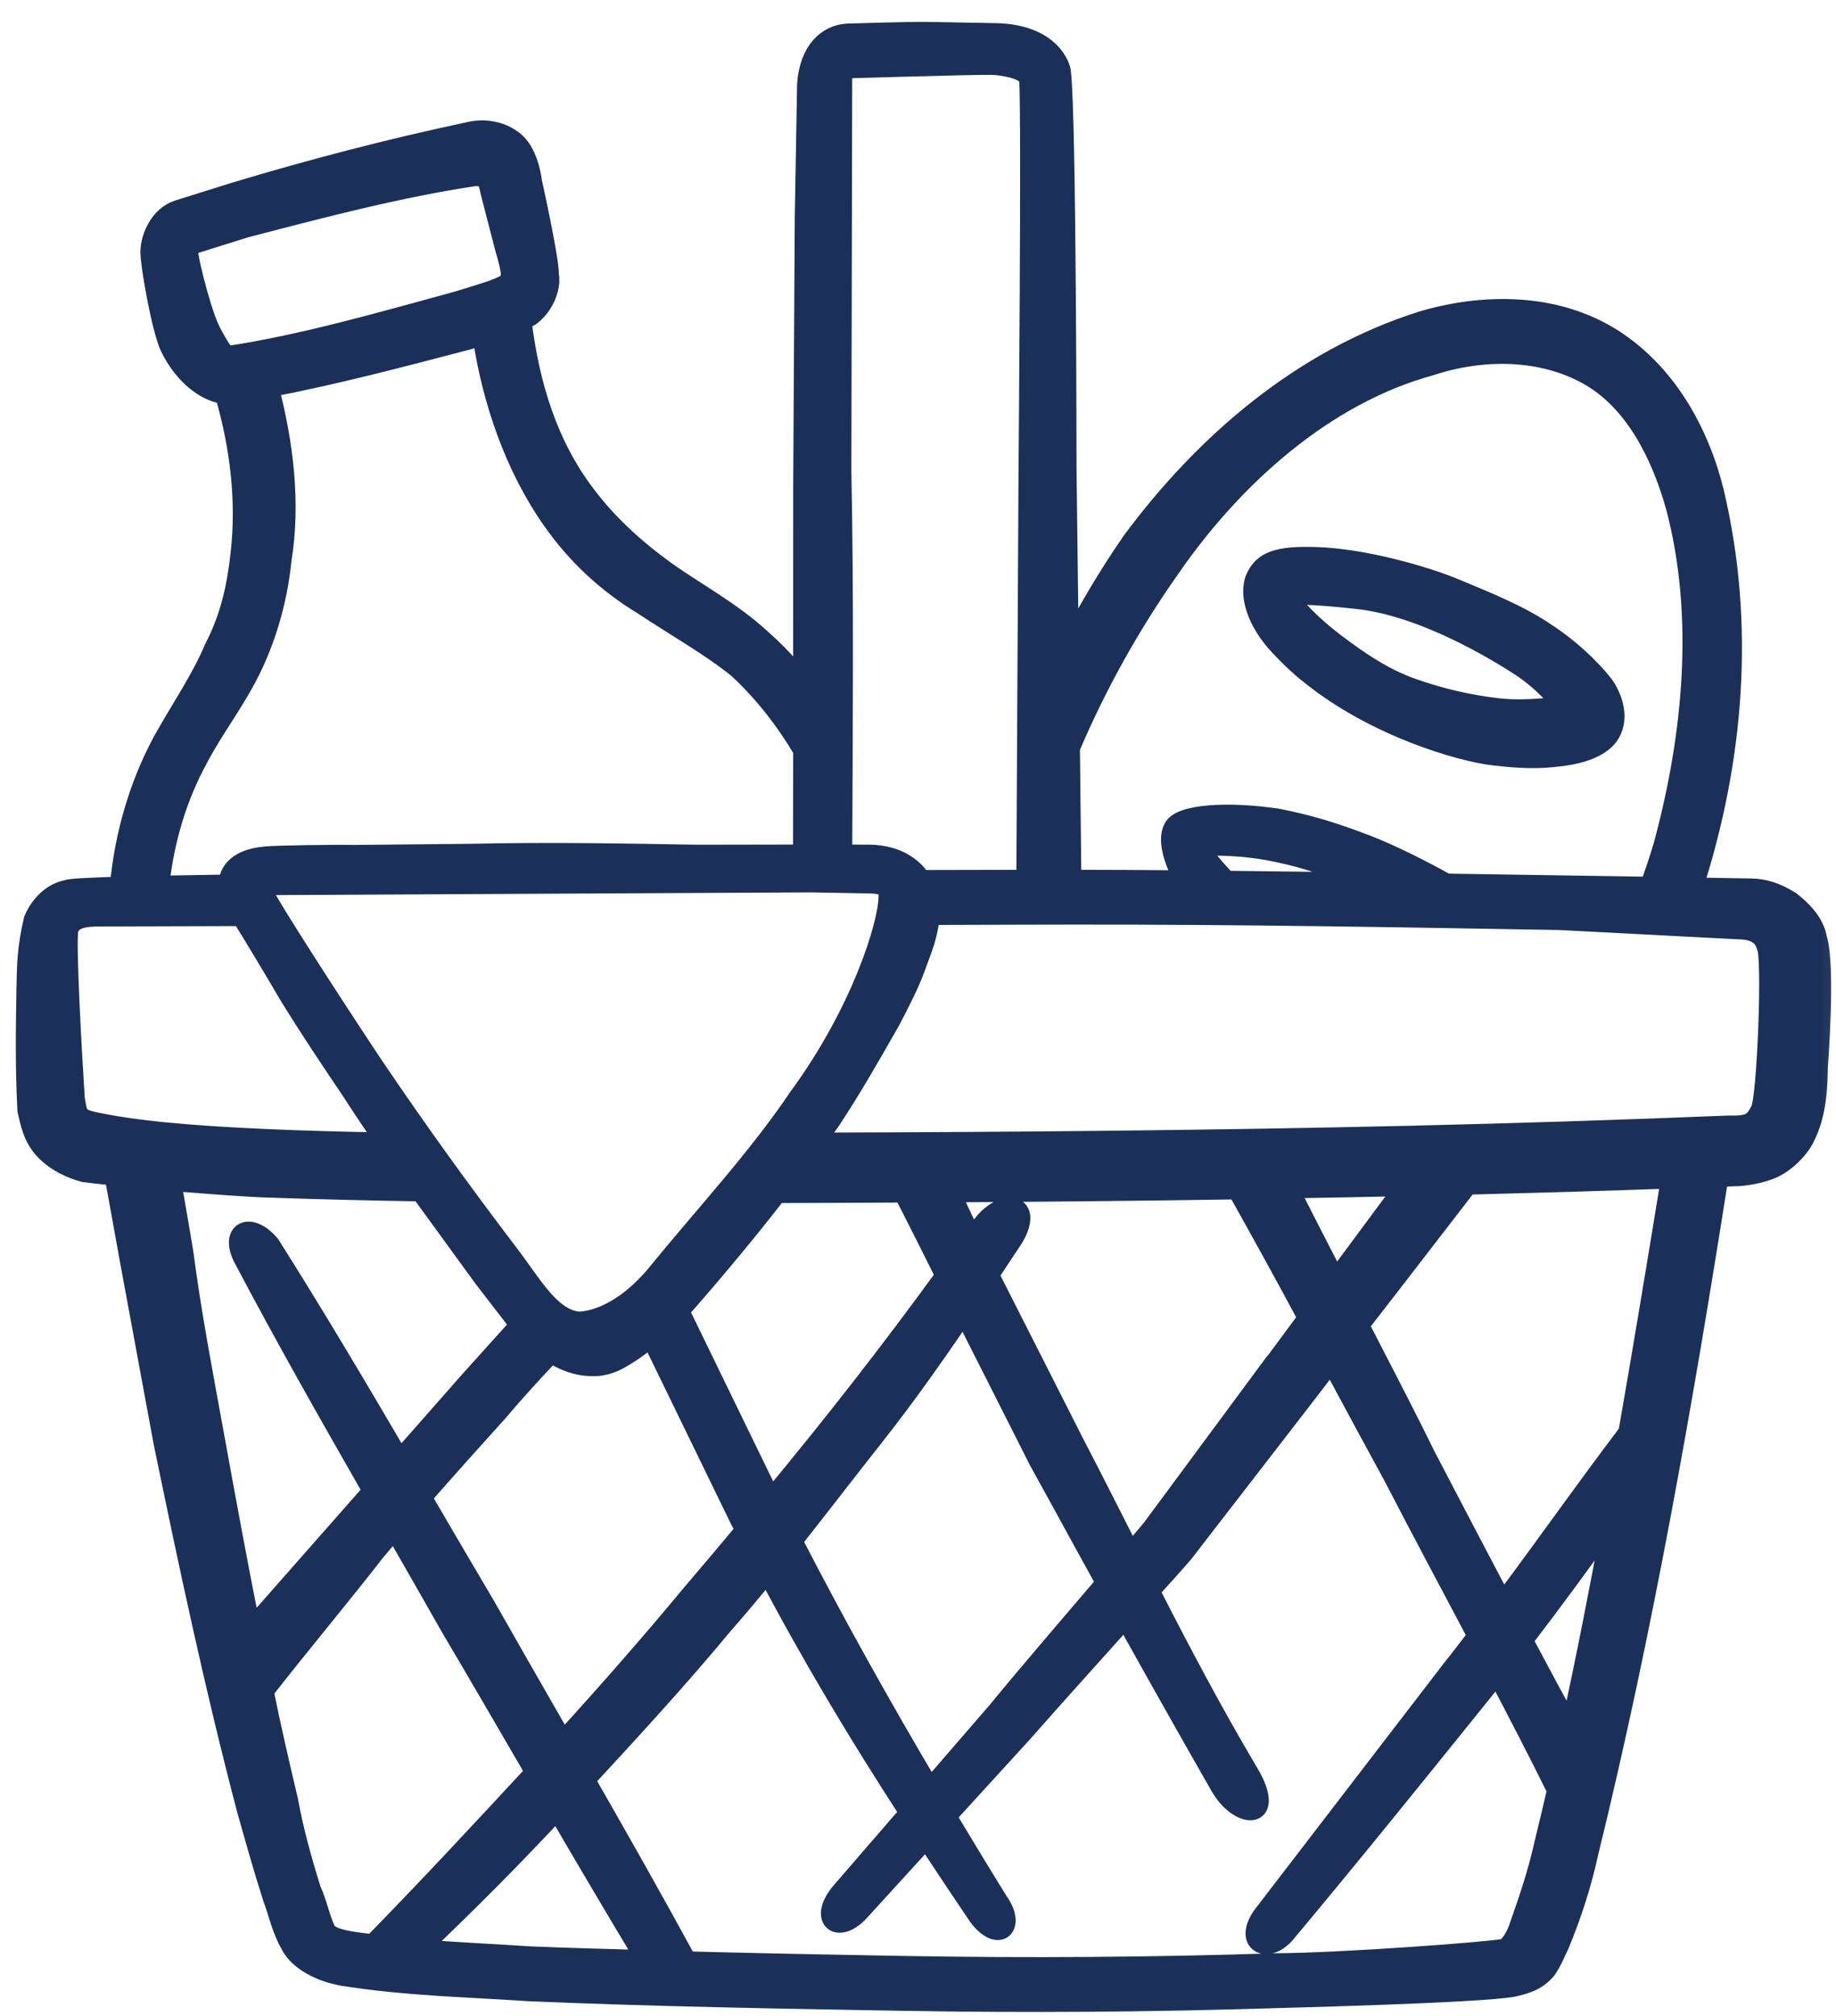 <?xml version="1.0" encoding="UTF-8"?>
<svg xmlns="http://www.w3.org/2000/svg" width="41" height="45" viewBox="0 0 41 45" fill="none">
  <mask id="path-1-outside-1_16_452" maskUnits="userSpaceOnUse" x="-0.838" y="-0.673" width="42.796" height="46.726" fill="black">
    <rect fill="white" x="-0.838" y="-0.673" width="42.796" height="46.726"></rect>
    <path d="M29.271 15.095C30.709 16.248 32.616 16.806 33.372 16.888C33.758 16.934 34.178 16.963 34.54 16.936C34.902 16.908 35.613 16.846 35.928 16.45C36.209 16.072 36.035 15.603 35.878 15.348C35.744 15.139 35.239 14.575 34.562 14.129C33.949 13.706 33.213 13.417 32.529 13.13C31.846 12.842 30.466 12.444 29.387 12.411C28.521 12.384 28.174 12.504 28 12.938C27.824 13.538 28.33 14.176 28.458 14.323C28.67 14.565 29.03 14.917 29.271 15.095ZM30.265 13.39C31.756 13.534 33.413 14.547 33.957 14.901C34.453 15.231 34.839 15.674 34.838 15.743C34.838 15.743 34.112 15.859 33.46 15.787C32.773 15.707 32.155 15.558 31.539 15.341C30.923 15.123 30.384 14.762 29.835 14.347C29.082 13.777 28.751 13.295 28.751 13.295C28.751 13.295 29.263 13.276 30.265 13.39ZM40.599 20.943C40.536 20.591 40.266 20.311 39.995 20.1C39.655 19.888 39.381 19.814 39.106 19.81C39.106 19.81 38.625 19.801 37.838 19.788C38.743 16.963 38.999 13.938 38.298 10.98C37.977 9.668 37.238 8.28 35.945 7.495C34.652 6.716 33.063 6.757 31.75 7.146C29.053 8 26.882 9.887 25.262 12.066C24.755 12.8 24.294 13.569 23.888 14.36L23.84 10.453C23.84 10.453 23.837 2.738 23.718 1.636C23.721 1.498 23.487 0.738 22.222 0.716L20.71 0.689C20.297 0.682 18.914 0.727 18.914 0.727C18.474 0.754 18.055 1.104 18 1.88L17.948 4.843L17.913 10.831C17.915 12.289 17.91 13.739 17.912 15.19C17.65 14.863 17.353 14.548 17.028 14.26C16.351 13.63 15.534 13.203 14.848 12.71C14.169 12.216 13.56 11.656 13.089 11.022C12.252 9.922 11.845 8.586 11.671 7.17C11.731 7.139 11.786 7.115 11.85 7.077C12.129 6.876 12.342 6.466 12.28 6.121C12.286 5.776 11.902 4.048 11.902 4.048C11.902 4.048 11.839 3.427 11.505 3.146C11.165 2.864 10.752 2.857 10.476 2.921C8.679 3.303 6.949 3.755 5.218 4.276C4.803 4.406 4.387 4.537 3.972 4.667C3.556 4.798 3.341 5.276 3.335 5.62C3.331 5.896 3.581 7.346 3.78 7.763C4.107 8.426 4.606 8.766 5.003 8.818C5.336 9.964 5.482 11.17 5.351 12.338C5.27 13.092 5.12 13.777 4.764 14.459C4.477 15.142 4.054 15.753 3.628 16.509C3.09 17.493 2.758 18.637 2.654 19.77C1.963 19.79 1.546 19.814 1.501 19.841C1.156 19.904 0.876 20.181 0.732 20.522C0.584 21.138 0.577 21.551 0.568 22.032C0.553 22.925 0.537 23.819 0.589 24.79C0.653 25.066 0.716 25.41 0.986 25.69C1.256 25.97 1.597 26.113 1.871 26.187C1.995 26.203 2.235 26.235 2.537 26.261L2.875 28.13L3.629 32.207C4.2 34.974 4.772 37.666 5.481 40.367C5.675 41.058 5.87 41.749 6.072 42.378C6.203 42.724 6.266 43.069 6.466 43.416C6.466 43.416 6.677 43.935 7.623 44.124C9.063 44.355 10.444 44.379 11.818 44.472C14.566 44.589 17.391 44.638 20.148 44.686C22.898 44.734 25.724 44.715 28.483 44.626C28.483 44.626 33.044 44.513 33.789 44.374C34.065 44.31 34.327 44.246 34.552 43.975C34.693 43.771 34.765 43.566 34.837 43.43C35.123 42.74 35.342 42.057 35.491 41.372C36.713 36.394 37.598 31.349 38.395 26.295C38.505 26.29 38.608 26.285 38.718 26.28C38.925 26.284 39.338 26.222 39.615 26.09C39.893 25.957 40.173 25.687 40.315 25.414C40.599 24.862 40.61 24.244 40.617 23.831C40.617 23.831 40.795 21.565 40.599 20.943ZM26.145 12.7C27.556 10.655 29.589 8.834 31.938 8.188C33.121 7.796 34.427 7.819 35.448 8.387C36.47 8.954 37.068 10.134 37.398 11.309C38.043 13.733 37.79 16.417 37.121 18.881C37.032 19.18 36.931 19.477 36.825 19.771C35.595 19.751 33.987 19.726 32.305 19.701C31.747 19.391 31.069 19.049 30.514 18.835C29.797 18.561 29.23 18.386 28.531 18.25C27.44 18.086 26.325 18.143 26.182 18.484C26.025 18.785 26.236 19.313 26.412 19.628C25.492 19.62 24.692 19.616 24.099 19.616C24.099 19.616 24.044 19.616 23.948 19.621L23.916 16.698C24.511 15.299 25.264 13.95 26.145 12.7ZM27.395 19.638C27.169 19.403 26.933 19.128 26.793 18.907C26.793 18.907 27.495 18.858 28.304 19.002C28.997 19.131 29.544 19.299 30.157 19.585C30.225 19.616 30.291 19.644 30.358 19.674C29.333 19.66 28.323 19.648 27.395 19.638ZM22.14 1.471C22.346 1.474 22.895 1.553 22.96 1.76C23.013 2.655 22.945 10.506 22.945 10.506L22.896 19.616C22.302 19.617 21.507 19.62 20.583 19.621C20.396 19.348 20.052 19.066 19.423 19.055C19.326 19.053 19.11 19.052 18.831 19.052C18.842 16.204 18.869 13.351 18.812 10.503L18.831 1.551C18.831 1.551 21.727 1.464 22.14 1.471ZM29.829 28.538C29.488 27.874 29.147 27.211 28.81 26.549C29.653 26.535 30.497 26.52 31.339 26.501L29.829 28.538ZM27.616 26.573C28.144 27.515 28.666 28.46 29.181 29.421L28.407 30.466L28.4 30.466L27.506 31.675L25.703 34.112C25.555 34.288 25.408 34.464 25.253 34.64C24.841 33.828 24.436 33.024 24.017 32.219L22.149 28.535C22.136 28.509 22.125 28.483 22.112 28.457C22.291 28.188 22.469 27.92 22.647 27.651C23.143 26.833 22.389 26.682 21.895 27.362C21.835 27.447 21.774 27.526 21.714 27.611C21.56 27.287 21.407 26.963 21.257 26.639C23.381 26.626 25.5 26.605 27.616 26.573ZM21.52 29.336L23.178 32.617C23.678 33.519 24.171 34.429 24.671 35.331C23.863 36.28 23.042 37.228 22.256 38.184L20.775 39.896C19.704 38.089 18.678 36.255 17.721 34.398C18.328 33.63 18.924 32.852 19.54 32.073C20.243 31.183 20.89 30.264 21.52 29.336ZM20.164 26.643C20.476 27.257 20.785 27.865 21.087 28.475C19.839 30.192 18.563 31.819 17.223 33.436L15.192 29.261C15.315 29.13 15.392 29.039 15.392 29.039C16.075 28.256 16.729 27.469 17.361 26.655C18.297 26.653 19.23 26.648 20.164 26.643ZM12.311 30.226C12.83 30.555 13.203 30.516 13.3 30.518C13.438 30.52 13.648 30.46 13.784 30.388C14.053 30.248 14.305 30.065 14.531 29.879L16.479 33.882C16.524 33.974 16.576 34.062 16.621 34.153C16.223 34.628 15.826 35.102 15.415 35.582C14.502 36.683 13.542 37.774 12.576 38.837C12.003 37.84 11.43 36.843 10.865 35.847C10.387 35.039 9.915 34.231 9.443 33.425C10.006 32.782 10.589 32.134 11.15 31.513C11.528 31.063 11.917 30.642 12.311 30.226ZM14.732 28.321C13.805 29.494 12.974 29.479 12.905 29.478C12.286 29.398 11.886 28.634 11.348 27.936C10.338 26.609 9.329 25.214 8.389 23.821C7.919 23.124 5.773 19.849 5.843 19.782L18.102 19.72L19.342 19.742C19.479 19.744 19.686 19.748 19.754 19.818C19.821 19.888 19.821 19.888 19.819 20.026C19.808 20.645 19.212 22.576 17.818 24.48C16.899 25.841 15.788 27.031 14.732 28.321ZM4.233 5.498C4.648 5.368 5.064 5.237 5.479 5.107C7.209 4.655 8.938 4.203 10.596 3.956C10.752 3.94 10.87 4.03 10.87 4.03L10.934 4.307L11.256 5.552C11.322 5.76 11.386 6.036 11.384 6.105C11.382 6.243 11.382 6.243 11.312 6.31C11.103 6.444 10.619 6.574 10.203 6.704C8.543 7.157 6.743 7.677 5.086 7.923C5.017 7.922 4.791 7.533 4.683 7.296C4.492 6.864 4.144 5.533 4.233 5.498ZM4.446 16.936C4.802 16.254 5.294 15.637 5.651 14.887C6.008 14.137 6.228 13.316 6.311 12.492C6.52 11.208 6.343 9.868 6.031 8.665C7.568 8.367 8.994 7.988 10.463 7.604C10.559 7.574 10.655 7.547 10.753 7.52C10.976 8.967 11.473 10.432 12.322 11.634C12.859 12.4 13.536 13.03 14.352 13.526C15.1 14.021 15.856 14.446 16.466 14.938C17.034 15.464 17.512 16.077 17.913 16.751C17.911 17.52 17.91 18.284 17.909 19.052C16.82 19.053 15.566 19.056 15.566 19.056C13.845 19.026 12.192 18.997 10.47 19.036L7.921 19.061C7.44 19.052 6.198 19.07 5.924 19.095C5.177 19.161 5.089 19.562 5.087 19.7C5.083 19.703 5.085 19.715 5.083 19.722C4.531 19.73 4.028 19.738 3.582 19.747C3.69 18.767 3.97 17.801 4.446 16.936ZM2.105 25.022C1.742 24.94 1.756 24.879 1.694 24.527C1.639 23.701 1.481 20.948 1.554 20.743C1.626 20.538 1.833 20.472 2.321 20.481L5.376 20.472C5.393 20.501 5.407 20.523 5.417 20.532C5.551 20.741 6.22 21.855 6.42 22.202C6.889 22.968 7.359 23.665 7.829 24.362C8.073 24.742 8.323 25.113 8.575 25.479C6.734 25.448 4.966 25.38 3.634 25.248C3.133 25.198 2.694 25.136 2.331 25.067C2.248 25.052 2.173 25.037 2.105 25.022ZM4.116 27.945C4.116 27.945 3.992 27.194 3.848 26.387C4.72 26.457 5.619 26.527 6.066 26.535C7.177 26.573 8.278 26.6 9.382 26.617C9.846 27.259 10.316 27.895 10.786 28.546C11.051 28.889 11.317 29.233 11.582 29.577L10.468 30.813L8.934 32.555C7.992 30.948 7.045 29.349 6.048 27.774C5.575 27.215 5.089 27.482 5.422 28.108C6.343 29.853 7.318 31.57 8.297 33.279L5.613 36.326C5.329 34.904 5.065 33.469 4.802 32.021C4.551 30.641 4.298 29.331 4.116 27.945ZM7.297 43.087C7.164 42.809 7.102 42.465 6.969 42.18C6.774 41.558 6.579 40.867 6.454 40.177C6.262 39.369 6.076 38.562 5.912 37.754C6.728 36.71 7.598 35.673 8.407 34.635C8.535 34.481 8.671 34.323 8.804 34.166C9.215 34.883 9.625 35.599 10.031 36.314C10.672 37.398 11.298 38.478 11.926 39.557C11.918 39.566 11.91 39.575 11.902 39.584C10.73 40.849 9.556 42.113 8.319 43.377C8.137 43.353 7.954 43.333 7.775 43.301C7.542 43.256 7.364 43.198 7.297 43.087ZM9.399 43.493C10.453 42.496 11.471 41.469 12.438 40.431C13.084 41.54 13.734 42.637 14.39 43.729C13.535 43.704 12.677 43.683 11.832 43.647C11.017 43.592 10.201 43.557 9.399 43.493ZM34.464 41.148C34.314 41.833 34.097 42.448 33.88 43.069C33.787 43.295 33.681 43.431 33.598 43.477C33.322 43.541 30.003 43.793 28.497 43.801C25.738 43.89 22.981 43.911 20.162 43.861C18.571 43.834 16.96 43.801 15.351 43.76C14.62 42.417 13.86 41.075 13.09 39.732C14.128 38.611 15.194 37.45 16.16 36.284C16.494 35.905 16.816 35.519 17.133 35.131C18.096 36.96 19.159 38.733 20.284 40.464L18.74 42.248C18.247 42.865 18.723 43.218 19.213 42.676L20.681 41.068C21.062 41.645 21.444 42.22 21.831 42.79C22.302 43.417 22.721 43.012 22.319 42.448C21.928 41.817 21.543 41.181 21.16 40.544L22.866 38.676C23.623 37.816 24.373 36.99 25.124 36.151C25.824 37.407 26.531 38.664 27.252 39.922C27.593 40.477 28.127 40.597 28.134 40.198C28.136 40.047 28.065 39.826 27.877 39.52C27.103 38.214 26.39 36.867 25.699 35.514C25.951 35.237 26.204 34.959 26.449 34.675L29.207 31.106L29.728 30.428C29.774 30.532 29.834 30.629 29.887 30.733C30.287 31.476 30.686 32.218 31.093 32.961C31.708 34.149 32.342 35.333 32.969 36.518C32.779 36.764 32.593 37.012 32.396 37.256C30.987 39.091 29.578 40.925 28.168 42.76C27.744 43.373 28.29 43.658 28.712 43.183C30.189 41.418 31.667 39.585 33.145 37.751C33.241 37.632 33.332 37.51 33.427 37.391C33.877 38.247 34.321 39.104 34.746 39.963C34.656 40.36 34.56 40.75 34.464 41.148ZM35.066 38.531C34.716 37.898 34.376 37.256 34.033 36.616C34.698 35.75 35.34 34.873 35.971 33.99C35.69 35.51 35.395 37.026 35.066 38.531ZM36.34 31.972C35.397 33.216 34.503 34.487 33.563 35.745C32.992 34.665 32.425 33.58 31.858 32.493C31.479 31.723 31.087 30.96 30.688 30.19C30.588 29.989 30.481 29.788 30.375 29.586L31.022 28.752L32.785 26.467C34.286 26.428 35.786 26.386 37.287 26.331C36.981 28.205 36.67 30.089 36.34 31.972ZM39.295 24.771C39.152 25.043 39.082 25.111 38.601 25.102L38.581 25.102C36.221 25.198 33.854 25.274 31.494 25.329C27.076 25.432 22.659 25.471 18.236 25.482C18.344 25.331 18.454 25.185 18.561 25.031C19.056 24.282 19.482 23.532 19.909 22.782C20.122 22.373 20.336 21.963 20.481 21.552C20.598 21.222 20.752 20.887 20.78 20.447L22.895 20.441L23.94 20.439L23.961 20.439C27.605 20.434 31.249 20.498 34.823 20.56L38.814 20.767C39.227 20.774 39.362 20.921 39.427 21.129C39.561 21.337 39.437 24.498 39.295 24.771Z"></path>
  </mask>
  <path d="M29.271 15.095C30.709 16.248 32.616 16.806 33.372 16.888C33.758 16.934 34.178 16.963 34.54 16.936C34.902 16.908 35.613 16.846 35.928 16.45C36.209 16.072 36.035 15.603 35.878 15.348C35.744 15.139 35.239 14.575 34.562 14.129C33.949 13.706 33.213 13.417 32.529 13.13C31.846 12.842 30.466 12.444 29.387 12.411C28.521 12.384 28.174 12.504 28 12.938C27.824 13.538 28.33 14.176 28.458 14.323C28.67 14.565 29.03 14.917 29.271 15.095ZM30.265 13.39C31.756 13.534 33.413 14.547 33.957 14.901C34.453 15.231 34.839 15.674 34.838 15.743C34.838 15.743 34.112 15.859 33.46 15.787C32.773 15.707 32.155 15.558 31.539 15.341C30.923 15.123 30.384 14.762 29.835 14.347C29.082 13.777 28.751 13.295 28.751 13.295C28.751 13.295 29.263 13.276 30.265 13.39ZM40.599 20.943C40.536 20.591 40.266 20.311 39.995 20.1C39.655 19.888 39.381 19.814 39.106 19.81C39.106 19.81 38.625 19.801 37.838 19.788C38.743 16.963 38.999 13.938 38.298 10.98C37.977 9.668 37.238 8.28 35.945 7.495C34.652 6.716 33.063 6.757 31.75 7.146C29.053 8 26.882 9.887 25.262 12.066C24.755 12.8 24.294 13.569 23.888 14.36L23.84 10.453C23.84 10.453 23.837 2.738 23.718 1.636C23.721 1.498 23.487 0.738 22.222 0.716L20.71 0.689C20.297 0.682 18.914 0.727 18.914 0.727C18.474 0.754 18.055 1.104 18 1.88L17.948 4.843L17.913 10.831C17.915 12.289 17.91 13.739 17.912 15.19C17.65 14.863 17.353 14.548 17.028 14.26C16.351 13.63 15.534 13.203 14.848 12.71C14.169 12.216 13.56 11.656 13.089 11.022C12.252 9.922 11.845 8.586 11.671 7.17C11.731 7.139 11.786 7.115 11.85 7.077C12.129 6.876 12.342 6.466 12.28 6.121C12.286 5.776 11.902 4.048 11.902 4.048C11.902 4.048 11.839 3.427 11.505 3.146C11.165 2.864 10.752 2.857 10.476 2.921C8.679 3.303 6.949 3.755 5.218 4.276C4.803 4.406 4.387 4.537 3.972 4.667C3.556 4.798 3.341 5.276 3.335 5.62C3.331 5.896 3.581 7.346 3.78 7.763C4.107 8.426 4.606 8.766 5.003 8.818C5.336 9.964 5.482 11.17 5.351 12.338C5.27 13.092 5.12 13.777 4.764 14.459C4.477 15.142 4.054 15.753 3.628 16.509C3.09 17.493 2.758 18.637 2.654 19.77C1.963 19.79 1.546 19.814 1.501 19.841C1.156 19.904 0.876 20.181 0.732 20.522C0.584 21.138 0.577 21.551 0.568 22.032C0.553 22.925 0.537 23.819 0.589 24.79C0.653 25.066 0.716 25.41 0.986 25.69C1.256 25.97 1.597 26.113 1.871 26.187C1.995 26.203 2.235 26.235 2.537 26.261L2.875 28.13L3.629 32.207C4.2 34.974 4.772 37.666 5.481 40.367C5.675 41.058 5.87 41.749 6.072 42.378C6.203 42.724 6.266 43.069 6.466 43.416C6.466 43.416 6.677 43.935 7.623 44.124C9.063 44.355 10.444 44.379 11.818 44.472C14.566 44.589 17.391 44.638 20.148 44.686C22.898 44.734 25.724 44.715 28.483 44.626C28.483 44.626 33.044 44.513 33.789 44.374C34.065 44.31 34.327 44.246 34.552 43.975C34.693 43.771 34.765 43.566 34.837 43.43C35.123 42.74 35.342 42.057 35.491 41.372C36.713 36.394 37.598 31.349 38.395 26.295C38.505 26.29 38.608 26.285 38.718 26.28C38.925 26.284 39.338 26.222 39.615 26.09C39.893 25.957 40.173 25.687 40.315 25.414C40.599 24.862 40.61 24.244 40.617 23.831C40.617 23.831 40.795 21.565 40.599 20.943ZM26.145 12.7C27.556 10.655 29.589 8.834 31.938 8.188C33.121 7.796 34.427 7.819 35.448 8.387C36.47 8.954 37.068 10.134 37.398 11.309C38.043 13.733 37.79 16.417 37.121 18.881C37.032 19.18 36.931 19.477 36.825 19.771C35.595 19.751 33.987 19.726 32.305 19.701C31.747 19.391 31.069 19.049 30.514 18.835C29.797 18.561 29.23 18.386 28.531 18.25C27.44 18.086 26.325 18.143 26.182 18.484C26.025 18.785 26.236 19.313 26.412 19.628C25.492 19.62 24.692 19.616 24.099 19.616C24.099 19.616 24.044 19.616 23.948 19.621L23.916 16.698C24.511 15.299 25.264 13.95 26.145 12.7ZM27.395 19.638C27.169 19.403 26.933 19.128 26.793 18.907C26.793 18.907 27.495 18.858 28.304 19.002C28.997 19.131 29.544 19.299 30.157 19.585C30.225 19.616 30.291 19.644 30.358 19.674C29.333 19.66 28.323 19.648 27.395 19.638ZM22.14 1.471C22.346 1.474 22.895 1.553 22.96 1.76C23.013 2.655 22.945 10.506 22.945 10.506L22.896 19.616C22.302 19.617 21.507 19.62 20.583 19.621C20.396 19.348 20.052 19.066 19.423 19.055C19.326 19.053 19.11 19.052 18.831 19.052C18.842 16.204 18.869 13.351 18.812 10.503L18.831 1.551C18.831 1.551 21.727 1.464 22.14 1.471ZM29.829 28.538C29.488 27.874 29.147 27.211 28.81 26.549C29.653 26.535 30.497 26.52 31.339 26.501L29.829 28.538ZM27.616 26.573C28.144 27.515 28.666 28.46 29.181 29.421L28.407 30.466L28.4 30.466L27.506 31.675L25.703 34.112C25.555 34.288 25.408 34.464 25.253 34.64C24.841 33.828 24.436 33.024 24.017 32.219L22.149 28.535C22.136 28.509 22.125 28.483 22.112 28.457C22.291 28.188 22.469 27.92 22.647 27.651C23.143 26.833 22.389 26.682 21.895 27.362C21.835 27.447 21.774 27.526 21.714 27.611C21.56 27.287 21.407 26.963 21.257 26.639C23.381 26.626 25.5 26.605 27.616 26.573ZM21.52 29.336L23.178 32.617C23.678 33.519 24.171 34.429 24.671 35.331C23.863 36.28 23.042 37.228 22.256 38.184L20.775 39.896C19.704 38.089 18.678 36.255 17.721 34.398C18.328 33.63 18.924 32.852 19.54 32.073C20.243 31.183 20.89 30.264 21.52 29.336ZM20.164 26.643C20.476 27.257 20.785 27.865 21.087 28.475C19.839 30.192 18.563 31.819 17.223 33.436L15.192 29.261C15.315 29.13 15.392 29.039 15.392 29.039C16.075 28.256 16.729 27.469 17.361 26.655C18.297 26.653 19.23 26.648 20.164 26.643ZM12.311 30.226C12.83 30.555 13.203 30.516 13.3 30.518C13.438 30.52 13.648 30.46 13.784 30.388C14.053 30.248 14.305 30.065 14.531 29.879L16.479 33.882C16.524 33.974 16.576 34.062 16.621 34.153C16.223 34.628 15.826 35.102 15.415 35.582C14.502 36.683 13.542 37.774 12.576 38.837C12.003 37.84 11.43 36.843 10.865 35.847C10.387 35.039 9.915 34.231 9.443 33.425C10.006 32.782 10.589 32.134 11.15 31.513C11.528 31.063 11.917 30.642 12.311 30.226ZM14.732 28.321C13.805 29.494 12.974 29.479 12.905 29.478C12.286 29.398 11.886 28.634 11.348 27.936C10.338 26.609 9.329 25.214 8.389 23.821C7.919 23.124 5.773 19.849 5.843 19.782L18.102 19.72L19.342 19.742C19.479 19.744 19.686 19.748 19.754 19.818C19.821 19.888 19.821 19.888 19.819 20.026C19.808 20.645 19.212 22.576 17.818 24.48C16.899 25.841 15.788 27.031 14.732 28.321ZM4.233 5.498C4.648 5.368 5.064 5.237 5.479 5.107C7.209 4.655 8.938 4.203 10.596 3.956C10.752 3.94 10.87 4.03 10.87 4.03L10.934 4.307L11.256 5.552C11.322 5.76 11.386 6.036 11.384 6.105C11.382 6.243 11.382 6.243 11.312 6.31C11.103 6.444 10.619 6.574 10.203 6.704C8.543 7.157 6.743 7.677 5.086 7.923C5.017 7.922 4.791 7.533 4.683 7.296C4.492 6.864 4.144 5.533 4.233 5.498ZM4.446 16.936C4.802 16.254 5.294 15.637 5.651 14.887C6.008 14.137 6.228 13.316 6.311 12.492C6.52 11.208 6.343 9.868 6.031 8.665C7.568 8.367 8.994 7.988 10.463 7.604C10.559 7.574 10.655 7.547 10.753 7.52C10.976 8.967 11.473 10.432 12.322 11.634C12.859 12.4 13.536 13.03 14.352 13.526C15.1 14.021 15.856 14.446 16.466 14.938C17.034 15.464 17.512 16.077 17.913 16.751C17.911 17.52 17.91 18.284 17.909 19.052C16.82 19.053 15.566 19.056 15.566 19.056C13.845 19.026 12.192 18.997 10.47 19.036L7.921 19.061C7.44 19.052 6.198 19.07 5.924 19.095C5.177 19.161 5.089 19.562 5.087 19.7C5.083 19.703 5.085 19.715 5.083 19.722C4.531 19.73 4.028 19.738 3.582 19.747C3.69 18.767 3.97 17.801 4.446 16.936ZM2.105 25.022C1.742 24.94 1.756 24.879 1.694 24.527C1.639 23.701 1.481 20.948 1.554 20.743C1.626 20.538 1.833 20.472 2.321 20.481L5.376 20.472C5.393 20.501 5.407 20.523 5.417 20.532C5.551 20.741 6.22 21.855 6.42 22.202C6.889 22.968 7.359 23.665 7.829 24.362C8.073 24.742 8.323 25.113 8.575 25.479C6.734 25.448 4.966 25.38 3.634 25.248C3.133 25.198 2.694 25.136 2.331 25.067C2.248 25.052 2.173 25.037 2.105 25.022ZM4.116 27.945C4.116 27.945 3.992 27.194 3.848 26.387C4.72 26.457 5.619 26.527 6.066 26.535C7.177 26.573 8.278 26.6 9.382 26.617C9.846 27.259 10.316 27.895 10.786 28.546C11.051 28.889 11.317 29.233 11.582 29.577L10.468 30.813L8.934 32.555C7.992 30.948 7.045 29.349 6.048 27.774C5.575 27.215 5.089 27.482 5.422 28.108C6.343 29.853 7.318 31.57 8.297 33.279L5.613 36.326C5.329 34.904 5.065 33.469 4.802 32.021C4.551 30.641 4.298 29.331 4.116 27.945ZM7.297 43.087C7.164 42.809 7.102 42.465 6.969 42.18C6.774 41.558 6.579 40.867 6.454 40.177C6.262 39.369 6.076 38.562 5.912 37.754C6.728 36.71 7.598 35.673 8.407 34.635C8.535 34.481 8.671 34.323 8.804 34.166C9.215 34.883 9.625 35.599 10.031 36.314C10.672 37.398 11.298 38.478 11.926 39.557C11.918 39.566 11.91 39.575 11.902 39.584C10.73 40.849 9.556 42.113 8.319 43.377C8.137 43.353 7.954 43.333 7.775 43.301C7.542 43.256 7.364 43.198 7.297 43.087ZM9.399 43.493C10.453 42.496 11.471 41.469 12.438 40.431C13.084 41.54 13.734 42.637 14.39 43.729C13.535 43.704 12.677 43.683 11.832 43.647C11.017 43.592 10.201 43.557 9.399 43.493ZM34.464 41.148C34.314 41.833 34.097 42.448 33.88 43.069C33.787 43.295 33.681 43.431 33.598 43.477C33.322 43.541 30.003 43.793 28.497 43.801C25.738 43.89 22.981 43.911 20.162 43.861C18.571 43.834 16.96 43.801 15.351 43.76C14.62 42.417 13.86 41.075 13.09 39.732C14.128 38.611 15.194 37.45 16.16 36.284C16.494 35.905 16.816 35.519 17.133 35.131C18.096 36.96 19.159 38.733 20.284 40.464L18.74 42.248C18.247 42.865 18.723 43.218 19.213 42.676L20.681 41.068C21.062 41.645 21.444 42.22 21.831 42.79C22.302 43.417 22.721 43.012 22.319 42.448C21.928 41.817 21.543 41.181 21.16 40.544L22.866 38.676C23.623 37.816 24.373 36.99 25.124 36.151C25.824 37.407 26.531 38.664 27.252 39.922C27.593 40.477 28.127 40.597 28.134 40.198C28.136 40.047 28.065 39.826 27.877 39.52C27.103 38.214 26.39 36.867 25.699 35.514C25.951 35.237 26.204 34.959 26.449 34.675L29.207 31.106L29.728 30.428C29.774 30.532 29.834 30.629 29.887 30.733C30.287 31.476 30.686 32.218 31.093 32.961C31.708 34.149 32.342 35.333 32.969 36.518C32.779 36.764 32.593 37.012 32.396 37.256C30.987 39.091 29.578 40.925 28.168 42.76C27.744 43.373 28.29 43.658 28.712 43.183C30.189 41.418 31.667 39.585 33.145 37.751C33.241 37.632 33.332 37.51 33.427 37.391C33.877 38.247 34.321 39.104 34.746 39.963C34.656 40.36 34.56 40.75 34.464 41.148ZM35.066 38.531C34.716 37.898 34.376 37.256 34.033 36.616C34.698 35.75 35.34 34.873 35.971 33.99C35.69 35.51 35.395 37.026 35.066 38.531ZM36.34 31.972C35.397 33.216 34.503 34.487 33.563 35.745C32.992 34.665 32.425 33.58 31.858 32.493C31.479 31.723 31.087 30.96 30.688 30.19C30.588 29.989 30.481 29.788 30.375 29.586L31.022 28.752L32.785 26.467C34.286 26.428 35.786 26.386 37.287 26.331C36.981 28.205 36.67 30.089 36.34 31.972ZM39.295 24.771C39.152 25.043 39.082 25.111 38.601 25.102L38.581 25.102C36.221 25.198 33.854 25.274 31.494 25.329C27.076 25.432 22.659 25.471 18.236 25.482C18.344 25.331 18.454 25.185 18.561 25.031C19.056 24.282 19.482 23.532 19.909 22.782C20.122 22.373 20.336 21.963 20.481 21.552C20.598 21.222 20.752 20.887 20.78 20.447L22.895 20.441L23.94 20.439L23.961 20.439C27.605 20.434 31.249 20.498 34.823 20.56L38.814 20.767C39.227 20.774 39.362 20.921 39.427 21.129C39.561 21.337 39.437 24.498 39.295 24.771Z" fill="#1B3059"></path>
  <path d="M29.271 15.095C30.709 16.248 32.616 16.806 33.372 16.888C33.758 16.934 34.178 16.963 34.54 16.936C34.902 16.908 35.613 16.846 35.928 16.45C36.209 16.072 36.035 15.603 35.878 15.348C35.744 15.139 35.239 14.575 34.562 14.129C33.949 13.706 33.213 13.417 32.529 13.13C31.846 12.842 30.466 12.444 29.387 12.411C28.521 12.384 28.174 12.504 28 12.938C27.824 13.538 28.33 14.176 28.458 14.323C28.67 14.565 29.03 14.917 29.271 15.095ZM30.265 13.39C31.756 13.534 33.413 14.547 33.957 14.901C34.453 15.231 34.839 15.674 34.838 15.743C34.838 15.743 34.112 15.859 33.46 15.787C32.773 15.707 32.155 15.558 31.539 15.341C30.923 15.123 30.384 14.762 29.835 14.347C29.082 13.777 28.751 13.295 28.751 13.295C28.751 13.295 29.263 13.276 30.265 13.39ZM40.599 20.943C40.536 20.591 40.266 20.311 39.995 20.1C39.655 19.888 39.381 19.814 39.106 19.81C39.106 19.81 38.625 19.801 37.838 19.788C38.743 16.963 38.999 13.938 38.298 10.98C37.977 9.668 37.238 8.28 35.945 7.495C34.652 6.716 33.063 6.757 31.75 7.146C29.053 8 26.882 9.887 25.262 12.066C24.755 12.8 24.294 13.569 23.888 14.36L23.84 10.453C23.84 10.453 23.837 2.738 23.718 1.636C23.721 1.498 23.487 0.738 22.222 0.716L20.71 0.689C20.297 0.682 18.914 0.727 18.914 0.727C18.474 0.754 18.055 1.104 18 1.88L17.948 4.843L17.913 10.831C17.915 12.289 17.91 13.739 17.912 15.19C17.65 14.863 17.353 14.548 17.028 14.26C16.351 13.63 15.534 13.203 14.848 12.71C14.169 12.216 13.56 11.656 13.089 11.022C12.252 9.922 11.845 8.586 11.671 7.17C11.731 7.139 11.786 7.115 11.85 7.077C12.129 6.876 12.342 6.466 12.28 6.121C12.286 5.776 11.902 4.048 11.902 4.048C11.902 4.048 11.839 3.427 11.505 3.146C11.165 2.864 10.752 2.857 10.476 2.921C8.679 3.303 6.949 3.755 5.218 4.276C4.803 4.406 4.387 4.537 3.972 4.667C3.556 4.798 3.341 5.276 3.335 5.62C3.331 5.896 3.581 7.346 3.78 7.763C4.107 8.426 4.606 8.766 5.003 8.818C5.336 9.964 5.482 11.17 5.351 12.338C5.27 13.092 5.12 13.777 4.764 14.459C4.477 15.142 4.054 15.753 3.628 16.509C3.09 17.493 2.758 18.637 2.654 19.77C1.963 19.79 1.546 19.814 1.501 19.841C1.156 19.904 0.876 20.181 0.732 20.522C0.584 21.138 0.577 21.551 0.568 22.032C0.553 22.925 0.537 23.819 0.589 24.79C0.653 25.066 0.716 25.41 0.986 25.69C1.256 25.97 1.597 26.113 1.871 26.187C1.995 26.203 2.235 26.235 2.537 26.261L2.875 28.13L3.629 32.207C4.2 34.974 4.772 37.666 5.481 40.367C5.675 41.058 5.87 41.749 6.072 42.378C6.203 42.724 6.266 43.069 6.466 43.416C6.466 43.416 6.677 43.935 7.623 44.124C9.063 44.355 10.444 44.379 11.818 44.472C14.566 44.589 17.391 44.638 20.148 44.686C22.898 44.734 25.724 44.715 28.483 44.626C28.483 44.626 33.044 44.513 33.789 44.374C34.065 44.31 34.327 44.246 34.552 43.975C34.693 43.771 34.765 43.566 34.837 43.43C35.123 42.74 35.342 42.057 35.491 41.372C36.713 36.394 37.598 31.349 38.395 26.295C38.505 26.29 38.608 26.285 38.718 26.28C38.925 26.284 39.338 26.222 39.615 26.09C39.893 25.957 40.173 25.687 40.315 25.414C40.599 24.862 40.61 24.244 40.617 23.831C40.617 23.831 40.795 21.565 40.599 20.943ZM26.145 12.7C27.556 10.655 29.589 8.834 31.938 8.188C33.121 7.796 34.427 7.819 35.448 8.387C36.47 8.954 37.068 10.134 37.398 11.309C38.043 13.733 37.79 16.417 37.121 18.881C37.032 19.18 36.931 19.477 36.825 19.771C35.595 19.751 33.987 19.726 32.305 19.701C31.747 19.391 31.069 19.049 30.514 18.835C29.797 18.561 29.23 18.386 28.531 18.25C27.44 18.086 26.325 18.143 26.182 18.484C26.025 18.785 26.236 19.313 26.412 19.628C25.492 19.62 24.692 19.616 24.099 19.616C24.099 19.616 24.044 19.616 23.948 19.621L23.916 16.698C24.511 15.299 25.264 13.95 26.145 12.7ZM27.395 19.638C27.169 19.403 26.933 19.128 26.793 18.907C26.793 18.907 27.495 18.858 28.304 19.002C28.997 19.131 29.544 19.299 30.157 19.585C30.225 19.616 30.291 19.644 30.358 19.674C29.333 19.66 28.323 19.648 27.395 19.638ZM22.14 1.471C22.346 1.474 22.895 1.553 22.96 1.76C23.013 2.655 22.945 10.506 22.945 10.506L22.896 19.616C22.302 19.617 21.507 19.62 20.583 19.621C20.396 19.348 20.052 19.066 19.423 19.055C19.326 19.053 19.11 19.052 18.831 19.052C18.842 16.204 18.869 13.351 18.812 10.503L18.831 1.551C18.831 1.551 21.727 1.464 22.14 1.471ZM29.829 28.538C29.488 27.874 29.147 27.211 28.81 26.549C29.653 26.535 30.497 26.52 31.339 26.501L29.829 28.538ZM27.616 26.573C28.144 27.515 28.666 28.46 29.181 29.421L28.407 30.466L28.4 30.466L27.506 31.675L25.703 34.112C25.555 34.288 25.408 34.464 25.253 34.64C24.841 33.828 24.436 33.024 24.017 32.219L22.149 28.535C22.136 28.509 22.125 28.483 22.112 28.457C22.291 28.188 22.469 27.92 22.647 27.651C23.143 26.833 22.389 26.682 21.895 27.362C21.835 27.447 21.774 27.526 21.714 27.611C21.56 27.287 21.407 26.963 21.257 26.639C23.381 26.626 25.5 26.605 27.616 26.573ZM21.52 29.336L23.178 32.617C23.678 33.519 24.171 34.429 24.671 35.331C23.863 36.28 23.042 37.228 22.256 38.184L20.775 39.896C19.704 38.089 18.678 36.255 17.721 34.398C18.328 33.63 18.924 32.852 19.54 32.073C20.243 31.183 20.89 30.264 21.52 29.336ZM20.164 26.643C20.476 27.257 20.785 27.865 21.087 28.475C19.839 30.192 18.563 31.819 17.223 33.436L15.192 29.261C15.315 29.13 15.392 29.039 15.392 29.039C16.075 28.256 16.729 27.469 17.361 26.655C18.297 26.653 19.23 26.648 20.164 26.643ZM12.311 30.226C12.83 30.555 13.203 30.516 13.3 30.518C13.438 30.52 13.648 30.46 13.784 30.388C14.053 30.248 14.305 30.065 14.531 29.879L16.479 33.882C16.524 33.974 16.576 34.062 16.621 34.153C16.223 34.628 15.826 35.102 15.415 35.582C14.502 36.683 13.542 37.774 12.576 38.837C12.003 37.84 11.43 36.843 10.865 35.847C10.387 35.039 9.915 34.231 9.443 33.425C10.006 32.782 10.589 32.134 11.15 31.513C11.528 31.063 11.917 30.642 12.311 30.226ZM14.732 28.321C13.805 29.494 12.974 29.479 12.905 29.478C12.286 29.398 11.886 28.634 11.348 27.936C10.338 26.609 9.329 25.214 8.389 23.821C7.919 23.124 5.773 19.849 5.843 19.782L18.102 19.72L19.342 19.742C19.479 19.744 19.686 19.748 19.754 19.818C19.821 19.888 19.821 19.888 19.819 20.026C19.808 20.645 19.212 22.576 17.818 24.48C16.899 25.841 15.788 27.031 14.732 28.321ZM4.233 5.498C4.648 5.368 5.064 5.237 5.479 5.107C7.209 4.655 8.938 4.203 10.596 3.956C10.752 3.94 10.87 4.03 10.87 4.03L10.934 4.307L11.256 5.552C11.322 5.76 11.386 6.036 11.384 6.105C11.382 6.243 11.382 6.243 11.312 6.31C11.103 6.444 10.619 6.574 10.203 6.704C8.543 7.157 6.743 7.677 5.086 7.923C5.017 7.922 4.791 7.533 4.683 7.296C4.492 6.864 4.144 5.533 4.233 5.498ZM4.446 16.936C4.802 16.254 5.294 15.637 5.651 14.887C6.008 14.137 6.228 13.316 6.311 12.492C6.52 11.208 6.343 9.868 6.031 8.665C7.568 8.367 8.994 7.988 10.463 7.604C10.559 7.574 10.655 7.547 10.753 7.52C10.976 8.967 11.473 10.432 12.322 11.634C12.859 12.4 13.536 13.03 14.352 13.526C15.1 14.021 15.856 14.446 16.466 14.938C17.034 15.464 17.512 16.077 17.913 16.751C17.911 17.52 17.91 18.284 17.909 19.052C16.82 19.053 15.566 19.056 15.566 19.056C13.845 19.026 12.192 18.997 10.47 19.036L7.921 19.061C7.44 19.052 6.198 19.07 5.924 19.095C5.177 19.161 5.089 19.562 5.087 19.7C5.083 19.703 5.085 19.715 5.083 19.722C4.531 19.73 4.028 19.738 3.582 19.747C3.69 18.767 3.97 17.801 4.446 16.936ZM2.105 25.022C1.742 24.94 1.756 24.879 1.694 24.527C1.639 23.701 1.481 20.948 1.554 20.743C1.626 20.538 1.833 20.472 2.321 20.481L5.376 20.472C5.393 20.501 5.407 20.523 5.417 20.532C5.551 20.741 6.22 21.855 6.42 22.202C6.889 22.968 7.359 23.665 7.829 24.362C8.073 24.742 8.323 25.113 8.575 25.479C6.734 25.448 4.966 25.38 3.634 25.248C3.133 25.198 2.694 25.136 2.331 25.067C2.248 25.052 2.173 25.037 2.105 25.022ZM4.116 27.945C4.116 27.945 3.992 27.194 3.848 26.387C4.72 26.457 5.619 26.527 6.066 26.535C7.177 26.573 8.278 26.6 9.382 26.617C9.846 27.259 10.316 27.895 10.786 28.546C11.051 28.889 11.317 29.233 11.582 29.577L10.468 30.813L8.934 32.555C7.992 30.948 7.045 29.349 6.048 27.774C5.575 27.215 5.089 27.482 5.422 28.108C6.343 29.853 7.318 31.57 8.297 33.279L5.613 36.326C5.329 34.904 5.065 33.469 4.802 32.021C4.551 30.641 4.298 29.331 4.116 27.945ZM7.297 43.087C7.164 42.809 7.102 42.465 6.969 42.18C6.774 41.558 6.579 40.867 6.454 40.177C6.262 39.369 6.076 38.562 5.912 37.754C6.728 36.71 7.598 35.673 8.407 34.635C8.535 34.481 8.671 34.323 8.804 34.166C9.215 34.883 9.625 35.599 10.031 36.314C10.672 37.398 11.298 38.478 11.926 39.557C11.918 39.566 11.91 39.575 11.902 39.584C10.73 40.849 9.556 42.113 8.319 43.377C8.137 43.353 7.954 43.333 7.775 43.301C7.542 43.256 7.364 43.198 7.297 43.087ZM9.399 43.493C10.453 42.496 11.471 41.469 12.438 40.431C13.084 41.54 13.734 42.637 14.39 43.729C13.535 43.704 12.677 43.683 11.832 43.647C11.017 43.592 10.201 43.557 9.399 43.493ZM34.464 41.148C34.314 41.833 34.097 42.448 33.88 43.069C33.787 43.295 33.681 43.431 33.598 43.477C33.322 43.541 30.003 43.793 28.497 43.801C25.738 43.89 22.981 43.911 20.162 43.861C18.571 43.834 16.96 43.801 15.351 43.76C14.62 42.417 13.86 41.075 13.09 39.732C14.128 38.611 15.194 37.45 16.16 36.284C16.494 35.905 16.816 35.519 17.133 35.131C18.096 36.96 19.159 38.733 20.284 40.464L18.74 42.248C18.247 42.865 18.723 43.218 19.213 42.676L20.681 41.068C21.062 41.645 21.444 42.22 21.831 42.79C22.302 43.417 22.721 43.012 22.319 42.448C21.928 41.817 21.543 41.181 21.16 40.544L22.866 38.676C23.623 37.816 24.373 36.99 25.124 36.151C25.824 37.407 26.531 38.664 27.252 39.922C27.593 40.477 28.127 40.597 28.134 40.198C28.136 40.047 28.065 39.826 27.877 39.52C27.103 38.214 26.39 36.867 25.699 35.514C25.951 35.237 26.204 34.959 26.449 34.675L29.207 31.106L29.728 30.428C29.774 30.532 29.834 30.629 29.887 30.733C30.287 31.476 30.686 32.218 31.093 32.961C31.708 34.149 32.342 35.333 32.969 36.518C32.779 36.764 32.593 37.012 32.396 37.256C30.987 39.091 29.578 40.925 28.168 42.76C27.744 43.373 28.29 43.658 28.712 43.183C30.189 41.418 31.667 39.585 33.145 37.751C33.241 37.632 33.332 37.51 33.427 37.391C33.877 38.247 34.321 39.104 34.746 39.963C34.656 40.36 34.56 40.75 34.464 41.148ZM35.066 38.531C34.716 37.898 34.376 37.256 34.033 36.616C34.698 35.75 35.34 34.873 35.971 33.99C35.69 35.51 35.395 37.026 35.066 38.531ZM36.34 31.972C35.397 33.216 34.503 34.487 33.563 35.745C32.992 34.665 32.425 33.58 31.858 32.493C31.479 31.723 31.087 30.96 30.688 30.19C30.588 29.989 30.481 29.788 30.375 29.586L31.022 28.752L32.785 26.467C34.286 26.428 35.786 26.386 37.287 26.331C36.981 28.205 36.67 30.089 36.34 31.972ZM39.295 24.771C39.152 25.043 39.082 25.111 38.601 25.102L38.581 25.102C36.221 25.198 33.854 25.274 31.494 25.329C27.076 25.432 22.659 25.471 18.236 25.482C18.344 25.331 18.454 25.185 18.561 25.031C19.056 24.282 19.482 23.532 19.909 22.782C20.122 22.373 20.336 21.963 20.481 21.552C20.598 21.222 20.752 20.887 20.78 20.447L22.895 20.441L23.94 20.439L23.961 20.439C27.605 20.434 31.249 20.498 34.823 20.56L38.814 20.767C39.227 20.774 39.362 20.921 39.427 21.129C39.561 21.337 39.437 24.498 39.295 24.771Z" stroke="#1B3059" stroke-width="0.4" mask="url(#path-1-outside-1_16_452)"></path>
</svg>
